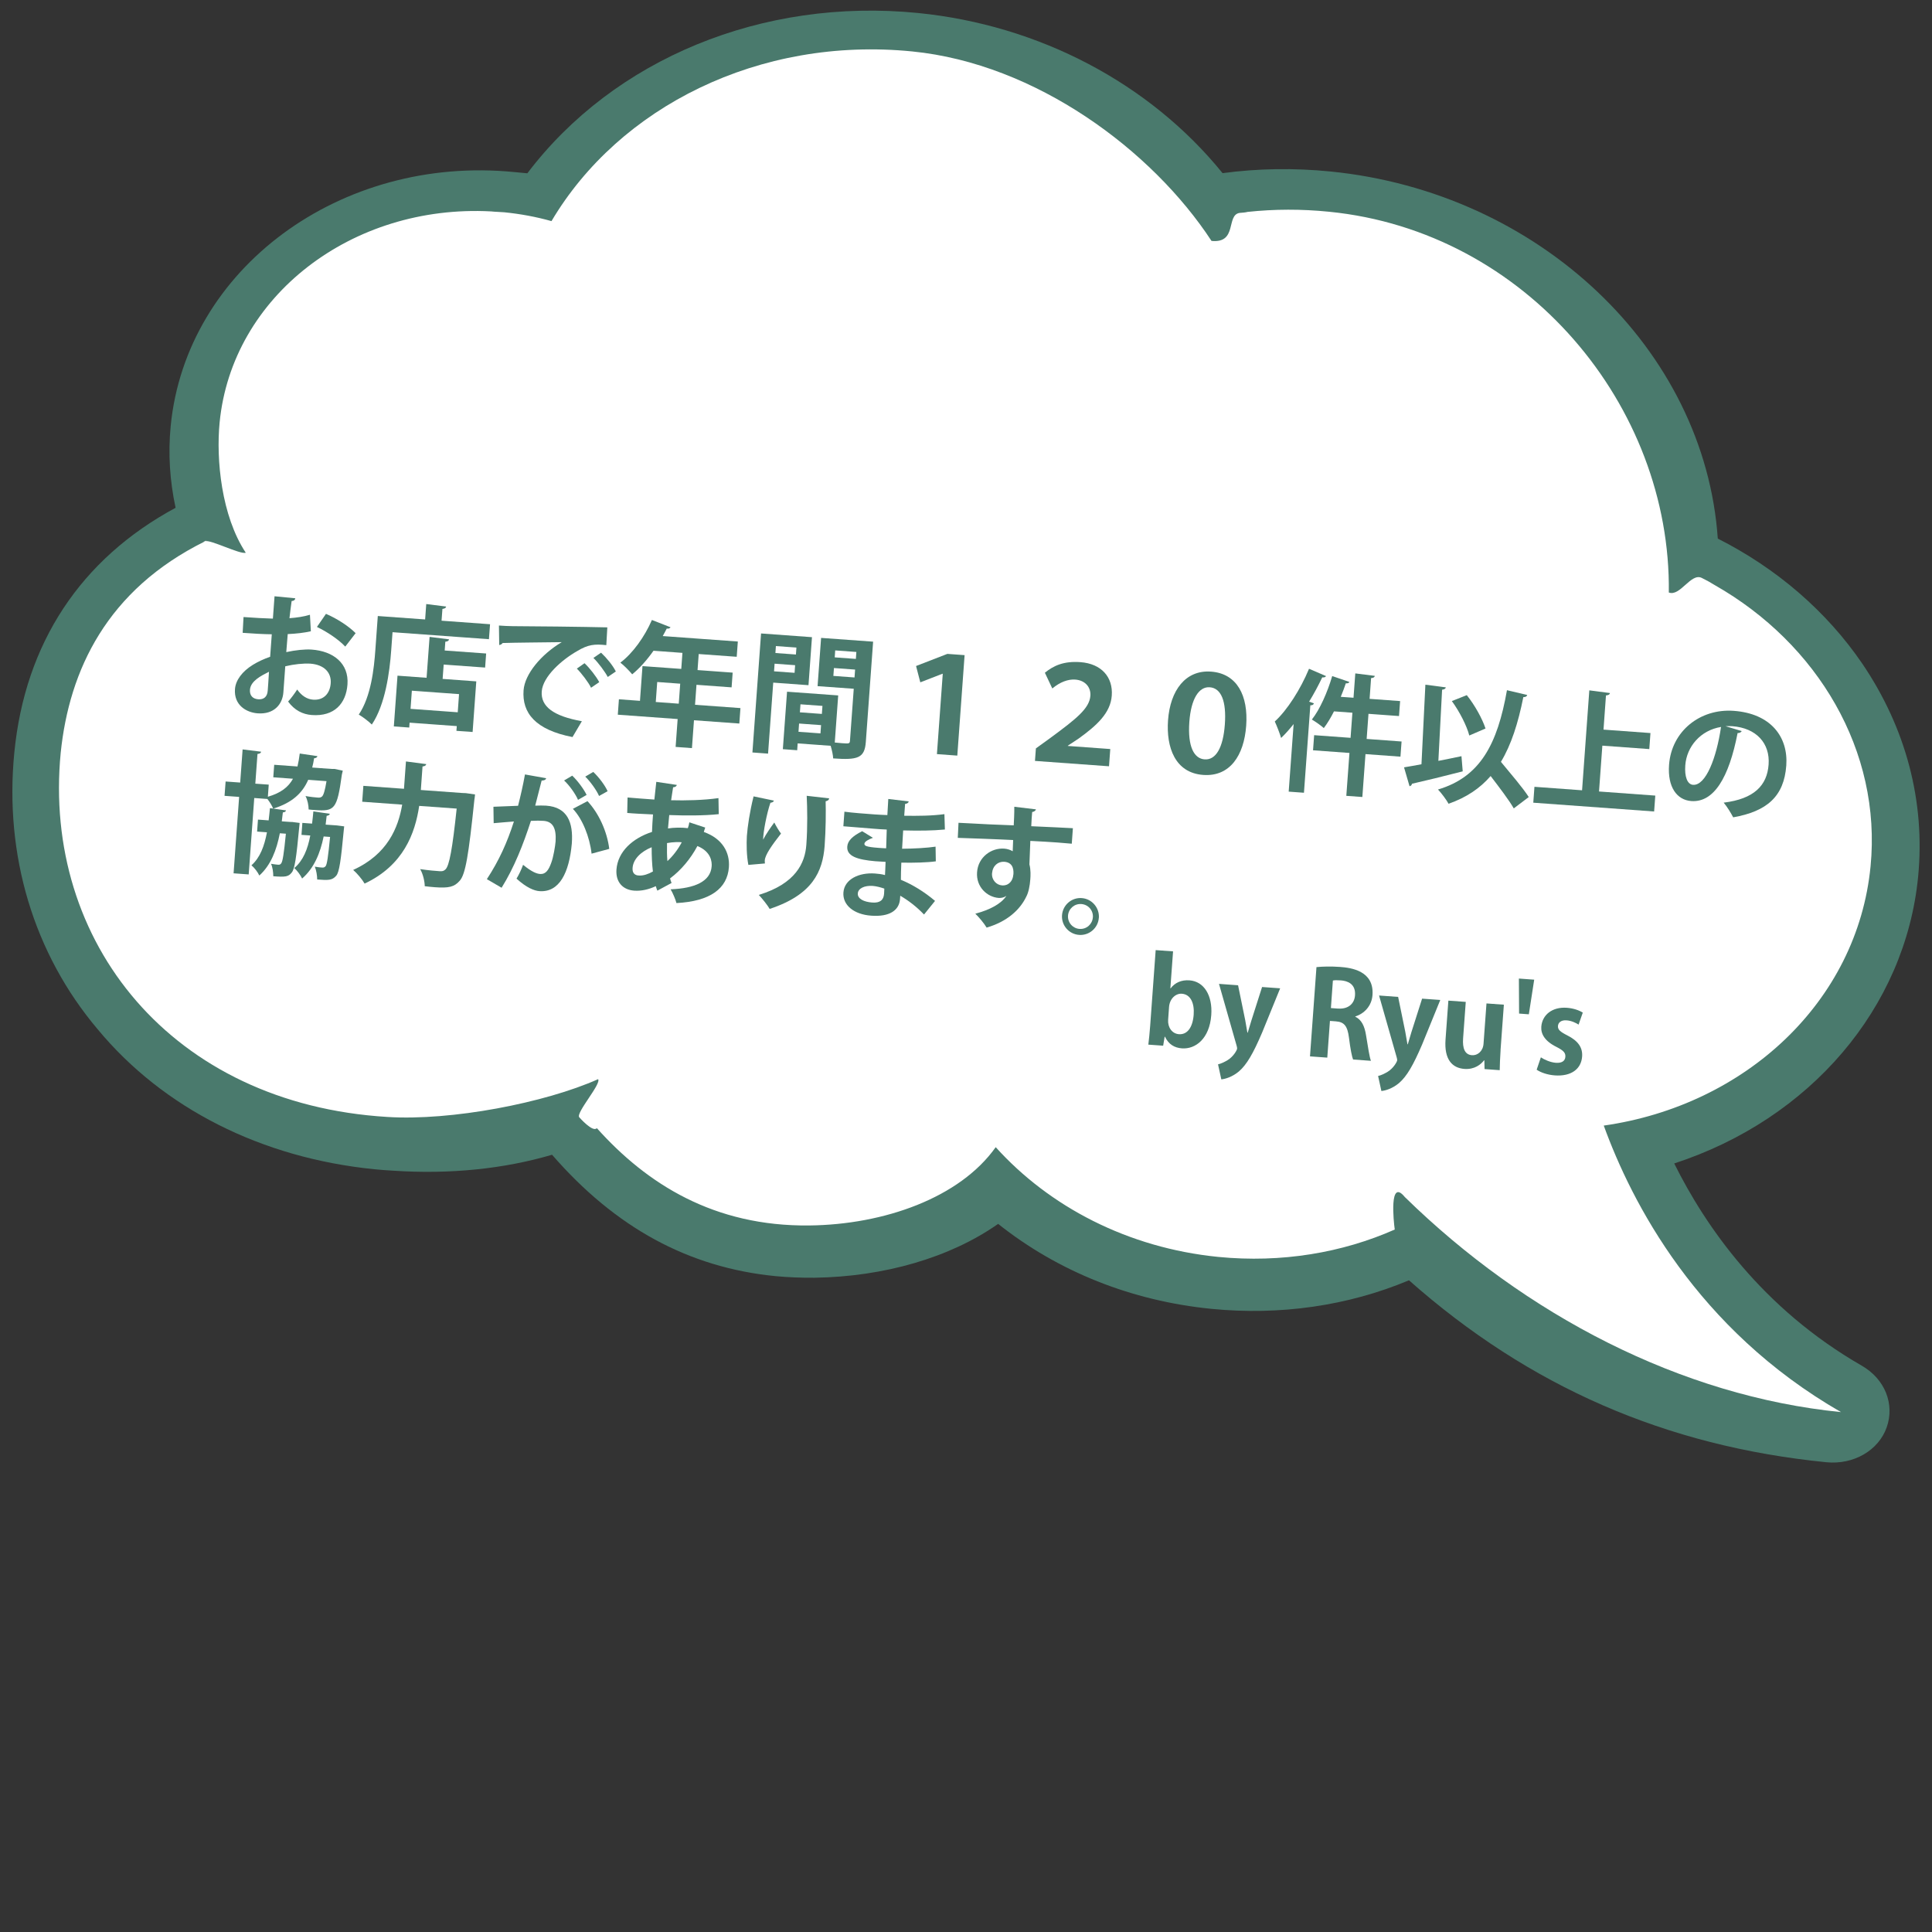 <?xml version="1.0" encoding="UTF-8"?>
<svg id="_レイヤー_1" xmlns="http://www.w3.org/2000/svg" version="1.1" viewBox="0 0 400 400">
  <rect x="0" y="0" width="400" height="400" fill="#333333" stroke="none"/>
  <!-- Generator: Adobe Illustrator 29.8.1, SVG Export Plug-In . SVG Version: 2.1.1 Build 2)  -->
  <defs>
    <style>
      .st0 {
        fill: #fff;
      }

      .st1 {
        fill: #4a7a6d;
      }
    </style>
  </defs>
  <g id="_レイヤー_3">
    <g>
      <path class="st1" d="M36.37,105.13h0v-.02h-.02c-1.19-5.54-1.57-11.18-1.01-16.91,3.18-32.56,35.15-56.17,71.2-52.57l2.64.25C127.12,12.2,157.84-.51,190.06,2.69c25.07,2.5,48,14.57,63.06,33.16,7.33-.99,14.85-1.09,22.29-.35,43.31,4.29,77.54,36.87,80.24,76.01,12.21,6.17,22.53,15.07,29.91,25.88,9.06,13.35,13.07,28.58,11.57,44.1-2.65,27.19-22.37,50.22-50.5,59.39,6.45,13,18.22,30.04,38.83,41.87,4.82,2.77,6.85,7.98,5.16,12.77-1.69,4.78-6.86,7.78-12.5,7.22-33.22-3.31-61.5-15.63-86.41-37.67-12.62,5.3-26.73,7.32-40.93,5.91-16.5-1.64-31.68-7.7-44.13-17.59-9.92,6.99-23.64,10.94-37.99,11.15-2.75.02-5.48-.08-8.11-.33-18.01-1.78-33.16-10.05-46.25-25.13-9.96,2.92-21.05,4.08-32.86,3.3-1.3-.06-2.72-.19-3.93-.3-23.38-2.34-43.72-12.61-57.28-28.97C6.94,197.4.89,177.04,2.96,155.86c2.2-22.69,13.76-40.15,33.4-50.73h0v.02h.02v-.02h-.01Z"/>
      <path class="st0" d="M42.48,112.07h-.02c1.06-.54-1.17.45,0,0,.95-.47,7.35,2.81,8.42,2.36-5.05-7.63-6.16-19.32-5.41-26.95,2.54-26.15,27.38-45.25,56.2-43.71.92.1,1.82.1,2.73.18,3.32.33,6.62.94,9.78,1.83,13.98-23.61,42.97-38.29,74.69-35.13,25.59,2.54,49.66,20.44,61.96,39.23,5.43.54,2.96-5.39,5.83-5.8.52-.05,1.13-.07,1.65-.21,5.54-.59,11.13-.61,16.88-.03,40.79,4.06,70.81,40.2,70.32,78.83,2.34.9,4.56-4.11,6.8-3.03.98.48,1.82.94,2.71,1.5,21.28,12.1,34.59,34.33,32.26,58.22-2.73,28.04-25.94,49.5-55.24,53.68,5.77,15.87,19.19,42.11,49.12,59.32-33.12-3.3-65.34-20.09-90.31-44.53-3.27-4.02-2.32,5.09-2.08,6.73.1.95,0,0,0,0-10.83,4.8-23.44,6.96-36.54,5.67-18.72-1.86-34.98-10.41-46.08-22.72-7.43,10.48-23.11,16.04-38.59,16.21-19.74.22-33.63-8.59-43.99-20.15-.83.97-3.65-2.26-3.65-2.26-.72-.92,4.64-6.95,3.91-7.88-10.94,4.9-30.41,8.67-43.66,7.82-44.56-2.71-71.41-36.16-67.6-75.41,1.76-17.11,9.58-33.73,29.87-43.76h0l.02-.02h.02Z"/>
    </g>
  </g>
  <g>
    <path class="st1" d="M64.35,130.7c-1.39.31-2.96.5-4.78.58-.09,1.28-.21,2.58-.3,3.73,1.89-.41,3.85-.62,5.26-.52,4.46.32,7.73,2.83,7.41,7.22-.29,3.95-2.73,6.67-7.38,6.33-1.88-.14-3.57-.97-4.91-2.79.62-.67,1.35-1.68,1.88-2.49.92,1.3,2.04,2.01,3.3,2.1,2.21.16,3.49-1.31,3.64-3.4.16-2.18-1.31-3.84-4.22-4.06-1.47-.08-3.37.11-5.19.55l-.39,5.39c-.18,2.5-1.95,4.59-5.3,4.35-2.37-.17-4.97-1.7-4.72-5.02.13-1.85,1.52-3.67,3.68-5.01,1.03-.64,2.28-1.23,3.6-1.68l.34-4.66c-1.8-.02-3.82-.14-6.03-.3l.18-3.27c2.26.16,4.28.28,6.08.33l.34-4.63,4.29.42c-.02.33-.31.55-.75.57-.16,1.06-.3,2.3-.45,3.55,1.54-.11,2.98-.33,4.24-.71l.19,3.41ZM55.69,139.08c-1.65.84-3.81,1.91-3.94,3.74-.08,1.12.52,1.87,1.72,1.96,1.12.08,1.87-.49,1.96-1.8.05-.68.17-2.29.26-3.9ZM71.48,133.87c-1.37-1.47-3.75-3.06-5.86-4.07l1.87-2.71c2.31.99,4.71,2.56,6.14,4l-2.14,2.77Z"/>
    <path class="st1" d="M91.44,128.51l10.02.73-.23,3.1-19.96-1.45-.28,3.81c-.32,4.44-1.22,11.19-4.01,15.31-.56-.59-1.96-1.65-2.7-2.06,2.54-3.76,3.16-9.51,3.44-13.49l.5-6.92,9.8.71.23-3.19,4.12.52c-.05.27-.25.42-.77.49l-.18,2.42ZM92.97,132.37c-.05.3-.28.44-.77.49l-.13,1.82,8.58.62-.21,2.91-8.58-.62-.22,2.97,6.97.51-.76,10.48-3.35-.24.07-.98-9.77-.71-.07,1.01-3.19-.23.76-10.51,6.02.44.62-8.47,4.04.51ZM94.77,147.47l.27-3.76-9.77-.71-.27,3.76,9.77.71Z"/>
    <path class="st1" d="M103.3,129.51c.84.06,2.1.13,2.86.13,3.15,0,14.96.13,19.58.25l-.21,3.68c-2.42-.26-3.77-.14-6.03,1.23-3.14,1.77-7.12,5.26-7.34,8.36s2.39,5.1,8.31,6.16l-1.94,3.28c-7.66-1.49-10.48-4.98-10.13-9.69.24-3.32,3.6-7.4,7.9-9.96-3.4.05-9.72.09-12.25.18-.07.21-.44.38-.69.42l-.06-4.03ZM121.02,137.31c1.1,1.04,2.4,2.72,3.05,3.92l-1.7,1.16c-.52-1.11-2.02-3.05-2.94-3.96l1.59-1.12ZM124.44,135.13c1.15,1.07,2.44,2.64,3.06,3.89l-1.67,1.14c-.55-1.05-1.95-2.96-2.97-3.94l1.58-1.09Z"/>
    <path class="st1" d="M153.3,146.61l-.23,3.19-9.39-.68-.42,5.77-3.38-.25.42-5.77-12.39-.9.23-3.19,4.36.32.52-7.19,8.03.58.24-3.32-5.99-.44c-1.34,1.9-2.86,3.62-4.41,4.88-.55-.67-1.7-1.85-2.45-2.42,2.55-1.9,5.04-5.38,6.53-8.83l3.86,1.51c-.12.21-.41.33-.79.27-.26.53-.54,1.03-.83,1.55l15.55,1.13-.23,3.16-7.87-.57-.24,3.32,7.27.53-.22,3.05-7.27-.53-.3,4.14,9.39.68ZM135.77,145.34l4.76.35.3-4.14-4.76-.35-.3,4.14Z"/>
    <path class="st1" d="M167.39,141.86l-7.3-.53-1.07,14.7-3.24-.24,1.79-24.64,10.54.77-.72,9.94ZM160.26,138.99l4.25.31.11-1.58-4.25-.31-.11,1.58ZM164.89,134.07l-4.25-.31-.1,1.44,4.25.31.1-1.44ZM180.77,132.85l-1.51,20.75c-.24,3.35-1.64,3.79-6.76,3.42-.03-.69-.26-1.74-.52-2.61l-6.83-.5-.1,1.42-2.97-.22.87-11.9,10.59.77-.71,9.75c.55.04,1.06.1,1.5.14,1.44.1,1.61.12,1.65-.54l.78-10.73-7.49-.54.73-9.99,10.78.78ZM165.32,151.51l4.55.33.12-1.71-4.55-.33-.12,1.71ZM170.28,146.15l-4.55-.33-.12,1.66,4.55.33.12-1.66ZM172.54,139.94l4.38.32.12-1.63-4.38-.32-.12,1.63ZM177.3,134.98l-4.38-.32-.1,1.44,4.38.32.1-1.44Z"/>
    <path class="st1" d="M195.18,139.5h-.08s-4.56,1.77-4.56,1.77l-.88-3.38,6.48-2.51,3.57.26-1.51,20.8-4.22-.31,1.21-16.64Z"/>
    <path class="st1" d="M216.32,139.29c1.81-1.48,3.93-2.45,7.36-2.2,4.38.32,6.78,3.12,6.5,6.93-.26,3.62-3.13,6.2-6.86,8.89l-2.24,1.48v.05s8.79.64,8.79.64l-.26,3.57-15.33-1.11.19-2.59,2.89-2.09c5.52-4.06,8.2-6.19,8.39-8.81.13-1.77-1.08-3.2-3.12-3.35-1.5-.11-3.16.51-4.76,1.84l-1.54-3.26Z"/>
    <path class="st1" d="M241.83,149.11c.45-6.18,3.63-10.44,8.89-10.06,5.42.39,7.74,5,7.29,11.2s-3.4,10.59-8.9,10.19c-5.8-.42-7.69-5.68-7.28-11.34ZM253.59,149.99c.35-4.79-.74-7.53-3.13-7.7-2.23-.16-3.87,2.37-4.22,7.17-.37,5.15.98,7.6,3.16,7.76,2.34.17,3.84-2.43,4.19-7.22Z"/>
    <path class="st1" d="M274.55,139.97c-.12.21-.38.33-.79.27-.81,1.69-1.73,3.41-2.72,5.03l.99.35c-.07.24-.28.42-.74.41l-1.32,18.1-3.16-.23,1.02-13.99c-.84,1.06-1.71,2.04-2.59,2.88-.24-.84-.91-2.58-1.31-3.41,2.58-2.36,5.33-6.67,7.09-10.92l3.53,1.52ZM290.18,153.53l-.23,3.13-7.24-.53-.65,8.88-3.32-.24.65-8.88-7.54-.55.23-3.13,7.54.55.38-5.2-3.81-.28c-.67,1.32-1.38,2.5-2.11,3.46-.59-.54-1.74-1.33-2.47-1.77,1.63-2.04,3.23-5.65,4.21-9l3.55,1.22c-.1.27-.43.32-.73.28-.31.91-.66,1.87-1.05,2.8l2.64.19.37-5.04,4.04.51c-.05.27-.28.44-.77.46l-.31,4.3,6.32.46-.23,3.1-6.32-.46-.38,5.2,7.24.53Z"/>
    <path class="st1" d="M297.8,157.53c1.58-.3,3.19-.64,4.78-.97l.26,3.14c-3.79.98-7.86,1.97-10.51,2.57-.02.27-.25.47-.5.51l-1.14-3.91c1.02-.17,2.24-.38,3.61-.64l.81-16.47c1.63.2,2.93.38,4.23.55-.05.27-.28.42-.77.49l-.77,14.72ZM316.19,143.9c-.07.27-.33.44-.8.43-1.08,5.4-2.5,9.86-4.64,13.4,2.01,2.44,4.54,5.37,5.76,7.29l-3.1,2.35c-1-1.74-2.97-4.32-4.79-6.7-2.21,2.55-5.03,4.45-8.71,5.74-.41-.77-1.48-2.22-2.19-2.95,8.73-2.59,12.31-9.37,14.28-20.56l4.2.99ZM303.68,143.92c1.68,2.09,3.23,4.92,3.88,6.91l-3.36,1.45c-.49-1.95-2.02-4.96-3.61-7.13l3.1-1.23Z"/>
    <path class="st1" d="M331.06,163.87l11.65.85-.24,3.29-25.02-1.82.24-3.29,9.86.72,1.5-20.69,4.28.56c-.05.27-.28.44-.83.49l-.51,7.08,9.72.71-.24,3.32-9.72-.71-.69,9.5Z"/>
    <path class="st1" d="M360.6,151.37c-.13.24-.47.43-.85.4-1.79,9.23-4.91,14.42-9.59,14.08-2.97-.22-4.94-2.88-4.6-7.5.51-6.97,6.43-11.68,13.38-11.18,7.71.56,11.32,5.42,10.89,11.33-.47,6.4-4,9.48-10.99,10.72-.46-.85-1.14-2.05-1.97-3.04,6.3-.77,8.99-3.56,9.3-7.89.32-4.38-2.52-7.57-7.52-7.94-.49-.04-.93-.01-1.4,0l3.35,1.01ZM356.31,150.51c-4.21.68-7.11,4.05-7.39,7.95-.17,2.29.4,3.94,1.6,4.03,2.67.19,4.87-5.64,5.8-11.98Z"/>
    <path class="st1" d="M63.81,161.46c-1.18,2.68-3.24,4.72-7.25,5.96-.23-.59-.74-1.42-1.2-2l-2.72-.2-1.15,15.82-3.13-.23,1.15-15.82-3.02-.22.22-2.97,3.02.22.5-6.86,3.83.47c-.05.27-.25.42-.75.47l-.45,6.15,2.78.2-.18,2.51c2.71-.79,4.25-2.02,5.2-3.73l-4.08-.3.19-2.59,4.82.35c.2-.83.34-1.7.47-2.68l3.66.54c-.05.24-.28.42-.69.44-.1.68-.23,1.3-.39,1.92l4,.29h.63s1.7.36,1.7.36c-.04.24-.12.57-.19.81-.99,7.21-1.49,7.64-5.6,7.34-.41-.03-.84-.06-1.28-.12,0-.85-.24-2.02-.65-2.78,1.05.19,2.06.29,2.52.32.38.03.63,0,.89-.21.32-.28.61-1.19.94-3.19l-3.79-.28ZM60.63,170.2l1.41.18c-.02.25-.07.57-.09.87-.59,6.31-.93,8.69-1.56,9.41-.69.88-1.33.94-3.81.76,0-.79-.14-1.9-.47-2.58.65.1,1.14.17,1.46.19.27.02.47-.02.65-.28.3-.39.55-1.93.97-6.14l-1.25-.09c-.69,3.51-1.87,6.6-4.25,8.75-.31-.68-1.01-1.61-1.63-2.12,1.79-1.59,2.67-3.97,3.21-6.83l-2.04-.15.18-2.48,2.21.16c.11-.81.17-1.66.27-2.53l3.33.46c-.05.24-.27.39-.66.42l-.22,1.85,1.69.12.6.02ZM69.8,170.9l1.46.19c-.02.25-.07.57-.09.84-.59,6.25-.93,8.66-1.56,9.38-.84.98-1.66.95-3.94.78,0-.82-.19-1.93-.49-2.66.67.13,1.22.17,1.55.19.27.02.47-.05.68-.28.3-.39.52-1.9.93-6.06l-1.33-.1c-.72,3.48-1.98,6.56-4.46,8.71-.31-.68-1.03-1.66-1.62-2.17,1.84-1.56,2.77-3.88,3.31-6.74l-1.82-.13.18-2.48,2.01.15c.11-.81.18-1.66.27-2.53l3.41.5c-.07.21-.25.36-.66.42l-.21,1.82,2.4.17Z"/>
    <path class="st1" d="M96.45,164.21l1.9.27c-.02.27-.08.79-.14,1.14-1.18,11.35-1.83,15.44-3.05,16.75-1.1,1.26-2.25,1.53-5.13,1.32-.68-.05-1.39-.13-2.09-.21-.01-.99-.36-2.54-.95-3.54,1.71.26,3.29.38,4.02.43.54.04.85-.02,1.2-.35.82-.73,1.46-4.33,2.34-12.61l-7.76-.56c-.85,5.69-3.25,12.3-11.3,16.09-.49-.86-1.62-2.2-2.37-2.83,7.11-3.23,9.34-8.74,10.15-13.52l-8.28-.6.24-3.29,8.41.61.41-5.66,4.2.55c-.05.27-.28.44-.77.49l-.35,4.87,8.55.62.76.03Z"/>
    <path class="st1" d="M113.08,161.1c-.08.38-.45.49-.94.51-.34,1.32-.92,3.63-1.33,5.19.71-.03,1.7-.04,2.24,0,4.49.3,5.65,3.56,5.34,7.81v.03c-.55,6.01-2.55,10.16-6.71,9.86-1.09-.08-2.69-.72-4.74-2.59.5-.81,1.01-1.9,1.36-2.86,1.76,1.44,2.79,1.85,3.53,1.9,1.14.08,1.76-.8,2.3-2.32.44-1.17.82-3.42.9-4.42.17-2.7-.55-4.12-2.48-4.26-.65-.05-1.58-.06-2.63,0-1.59,4.89-3.44,9.63-6.07,13.85l-3.05-1.78c2.53-3.87,4.19-7.55,5.6-11.94-.99.09-2.97.22-4.19.35l-.05-3.4,5.1-.2c.5-1.96,1.02-4.22,1.43-6.49l4.38.78ZM119.67,165.6c-.49-1.19-1.85-3.09-2.88-4.01l1.69-1c1.15,1.1,2.4,2.8,2.97,3.99l-1.77,1.02ZM122.48,176.75c-.4-3.53-1.91-7.23-3.87-9.29l3.02-1.59c2.34,2.5,4.06,6.26,4.51,9.88l-3.66.99ZM124.03,164.8c-.49-1.16-1.86-3.06-2.86-4.01l1.66-.97c1.15,1.07,2.43,2.78,2.97,3.99l-1.77.99Z"/>
    <path class="st1" d="M146,171.37c-.1.29-.21.59-.28.88,3.87,1.38,5.41,4.25,5.19,7.3-.32,4.36-3.8,7.06-10.86,7.42-.17-.72-.75-2.08-1.21-2.85,4.94-.19,8.27-1.59,8.5-4.75.07-.9-.08-3.04-2.95-4.21-1.4,2.63-3.4,5.03-5.66,6.7.08.36.2.67.31.95l-2.94,1.59c-.12-.28-.23-.59-.32-.93-1.42.66-2.95,1.04-4.47.93-2.4-.17-3.86-1.81-3.68-4.35.27-3.76,3.38-6.52,7.36-7.81.03-1.17.12-2.37.21-3.62-2.05-.09-4.26-.2-5.34-.31l.07-3.2c1.25.12,3.54.28,5.55.43.14-1.17.27-2.53.4-3.67l4.25.64c-.07.27-.31.47-.77.49-.14.78-.27,1.81-.41,2.68,2.98.08,6.73,0,9.8-.44l.06,3.32c-3.03.33-6.97.31-10.25.19-.1.95-.19,1.88-.26,2.77,1.16-.19,2.84-.23,4.11-.06.14-.4.25-.8.31-1.21l3.29,1.09ZM135.18,180.44c-.19-1.46-.26-3.17-.26-5.03-2.23.91-3.82,2.46-3.95,4.28-.11,1.55,1.06,1.58,1.42,1.58.85.03,1.8-.28,2.8-.84ZM141.15,174.39c-.38-.08-1.8-.08-3.05.16-.02,1.37-.03,2.62.08,3.73,1.14-1.04,2.17-2.39,2.97-3.89Z"/>
    <path class="st1" d="M154.94,179.06c-.38-1.94-.4-4.35-.31-5.96.15-2.01.58-4.97,1.39-8.22l4.21.88c-.11.32-.44.41-.72.44-.76,2.19-1.51,6.08-1.51,7.64.6-1.16,1.61-2.62,2.31-3.55.31.65,1.02,1.83,1.39,2.29-1.93,2.46-3.27,4.39-3.36,5.53-.01.19,0,.41.03.66l-3.44.3ZM171.67,165.3c-.05.32-.28.5-.73.6.06,2.17.04,5.81-.21,9.26-.41,5.25-2.46,10.08-11.38,13.02-.41-.74-1.59-2.2-2.25-2.9,7.67-2.34,9.57-6.64,9.84-10.34.28-3.78.2-7.62.08-10.18l4.64.53Z"/>
    <path class="st1" d="M174.82,168.05c1.65.23,4.27.42,6.31.57.87.06,1.77.1,2.59.13.06-1.17.13-2.51.19-3.33l4.23.5c-.05.3-.31.47-.75.52l-.18,2.45c2.82.04,5.66.03,8.32-.33l.1,3.18c-2.59.25-5.33.27-8.64.19-.09,1.28-.16,2.53-.22,3.79,2.46-.01,5.19-.17,6.93-.43l.05,3.04c-1.82.25-4.57.32-7.14.27-.07,1.34-.08,2.57-.09,3.55,2.42,1,4.85,2.49,7.07,4.37l-2.28,2.82c-1.58-1.65-3.26-2.92-4.92-3.89l-.06.79c-.22,2.23-2.15,3.62-5.96,3.34-3.62-.26-5.94-2.21-5.75-4.8.2-2.75,3.23-4.17,6.53-3.93.68.05,1.39.13,2.08.32.06-.82.07-1.75.12-2.73-.74-.03-1.5-.08-2.13-.13-3.7-.32-5.97-1.04-5.8-3.05.08-1.14,1-2.12,3.08-3.17l2.23,1.37c-1.01.36-1.73.81-1.76,1.21-.03.44.31.68,3.03.88.46.03.95.07,1.47.08l.12-3.88c-.85-.03-1.8-.1-2.67-.17-1.88-.14-4.62-.39-6.31-.51l.22-3.05ZM183.1,183.98c-.8-.28-1.66-.5-2.4-.56-1.69-.12-3.02.49-3.1,1.55-.08,1.09,1.21,1.76,2.98,1.89,1.61.12,2.36-.51,2.46-1.82l.05-1.06Z"/>
    <path class="st1" d="M198.46,170.35c1.72.07,4.12.22,6.24.32,1.28.04,3.22.12,5.18.21.03-.41.14-2.62.12-3.85l4.48.54c-.04.22-.34.5-.78.55-.08.65-.13,1.82-.19,2.94,3.58.15,7.15.33,8.62.41l-.23,3.21c-.79-.08-1.82-.16-2.99-.25-1.63-.12-3.57-.23-5.59-.33l-.19,4.86c.3,1.12.24,2.4.18,3.13-.09,1.28-.36,2.68-.83,3.55-1.32,2.75-3.99,5.18-8.21,6.41-.51-.86-1.59-2.17-2.34-2.88,3.01-.79,5.35-2.05,6.42-3.67h-.03c-.35.27-.99.45-1.54.41-2.42-.18-4.71-2.29-4.49-5.31.2-3.11,2.92-5.1,5.64-4.9.63.05,1.24.25,1.74.54.02-.27.07-1.77.09-2.32-2.02-.12-11.02-.45-11.46-.45l.15-3.14ZM209.81,181.08c.04-.6.18-2.51-1.89-2.66-1.28-.07-2.38.78-2.53,2.39-.1,1.39.92,2.42,2.06,2.5,1.36.1,2.25-.88,2.35-2.24Z"/>
    <path class="st1" d="M227.5,190.03c-.15,2.1-1.99,3.69-4.09,3.53-2.1-.15-3.69-1.99-3.53-4.09s1.99-3.69,4.09-3.53c2.15.16,3.68,2.05,3.54,4.09ZM226.27,189.94c.11-1.44-.95-2.67-2.4-2.77-1.42-.1-2.64.96-2.75,2.4-.1,1.42.96,2.64,2.37,2.75,1.5.11,2.67-1.01,2.77-2.37Z"/>
  </g>
  <g>
    <path class="st1" d="M242.37,204.62c.87-1.14,2.19-1.78,3.91-1.65,3,.22,4.79,3.14,4.5,7.18-.36,4.92-3.28,7.11-6.08,6.9-1.51-.11-2.76-.81-3.5-2.41h-.07s-.31,1.86-.31,1.86l-3.07-.22c.12-.97.28-2.5.38-3.89l1.14-15.68,3.6.26-.56,7.65h.05ZM241.85,211.14c-.11,1.53.79,2.87,2.23,2.98,1.75.13,2.87-1.43,3.06-4.06.17-2.31-.6-4.18-2.45-4.32-1.24-.09-2.52.99-2.65,2.74l-.19,2.65Z"/>
    <path class="st1" d="M265.04,204.63l-3.75,9.2c-1.83,4.27-3.15,6.58-4.79,8-1.41,1.17-2.83,1.56-3.64,1.64l-.68-3.11c.6-.13,1.31-.47,1.97-.86,1.26-.77,1.96-2.11,1.98-2.38.01-.15-.02-.34-.1-.62l-3.65-12.8,3.95.29,1.48,7.23c.16.84.33,1.81.45,2.58h.07c.2-.71.49-1.65.75-2.49l2.22-6.96,3.75.27Z"/>
    <path class="st1" d="M280.61,210.51c1.28.61,1.92,1.93,2.22,3.86.38,2.25.7,4.53,1.01,5.26l-3.7-.27c-.23-.55-.57-2.22-.85-4.52-.31-2.45-1.01-3.26-2.72-3.38l-1.22-.09-.55,7.6-3.58-.26,1.34-18.48c1.26-.13,3.02-.17,4.85-.04,2.36.17,7.11.81,6.75,5.83-.17,2.29-1.75,3.86-3.55,4.42v.07ZM277.04,208.81c2.04.15,3.37-.95,3.5-2.73.18-2.41-1.59-3-2.91-3.1-.8-.06-1.37-.05-1.67.03l-.41,5.7,1.49.11Z"/>
    <path class="st1" d="M298.19,207.04l-3.75,9.2c-1.83,4.27-3.15,6.58-4.79,8-1.41,1.17-2.83,1.56-3.65,1.64l-.68-3.11c.6-.13,1.31-.47,1.97-.86,1.25-.77,1.96-2.11,1.98-2.38.01-.15-.02-.34-.1-.62l-3.65-12.8,3.95.29,1.48,7.23c.16.84.33,1.81.45,2.58h.07c.2-.71.49-1.65.74-2.49l2.22-6.96,3.75.27Z"/>
    <path class="st1" d="M310.68,217.42c-.12,1.61-.15,3-.18,4.15l-3.14-.23-.04-1.81h-.07c-.62.83-1.95,1.93-4.05,1.78-2.58-.19-4.21-2-3.92-6.06l.59-8.08,3.6.26-.55,7.55c-.15,2.05.34,3.38,1.83,3.49,1.17.09,2.29-.84,2.4-2.37l.61-8.35,3.6.26-.69,9.42Z"/>
    <path class="st1" d="M314.47,202.6l3.17.23-1.11,7.17-2.02-.15-.04-7.25Z"/>
    <path class="st1" d="M326.84,212.14c-.56-.36-1.48-.82-2.51-.89-1.1-.08-1.72.44-1.77,1.17-.05.75.43,1.18,1.94,1.95,2.22,1.12,3.2,2.51,3.06,4.38-.19,2.58-2.26,4.14-5.65,3.9-1.49-.11-2.89-.58-3.76-1.18l.87-2.56c.68.47,1.98,1.05,3.1,1.13,1.27.09,1.91-.4,1.97-1.23s-.37-1.3-1.81-2.04c-2.46-1.21-3.28-2.71-3.17-4.2.18-2.44,2.26-4.14,5.28-3.92,1.39.1,2.56.53,3.31,1l-.87,2.48Z"/>
  </g>
</svg>